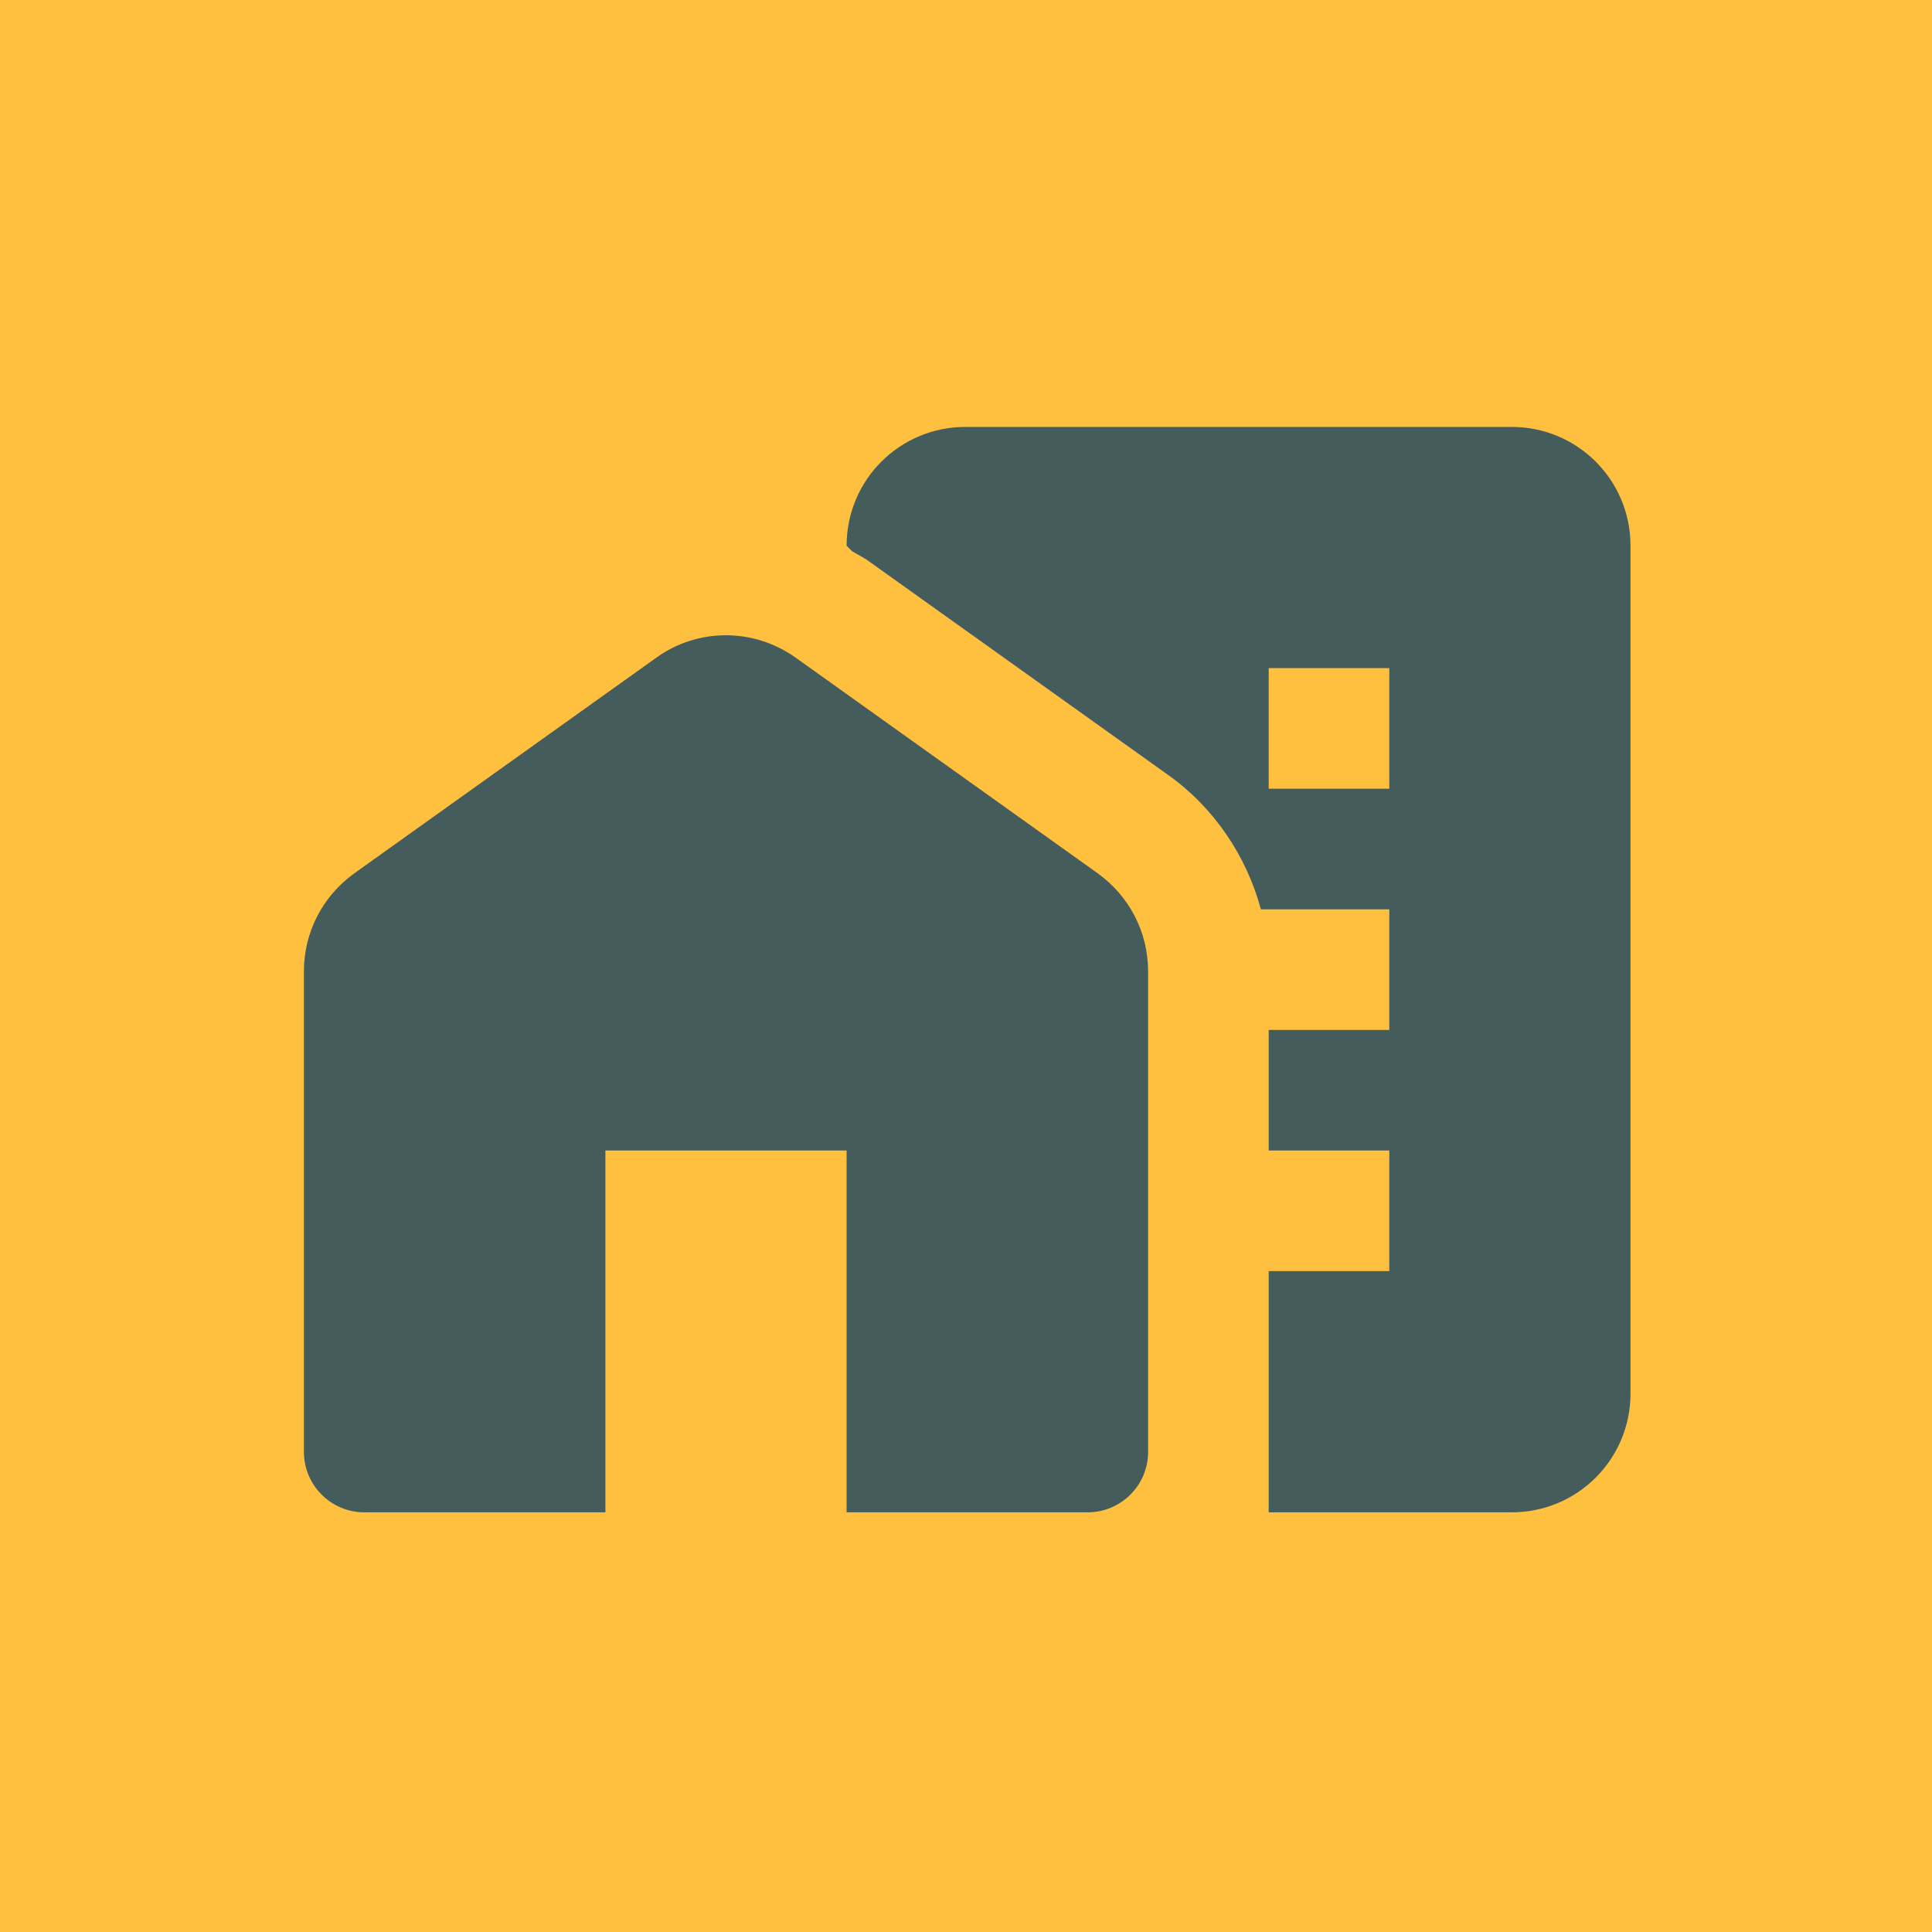 <svg xmlns="http://www.w3.org/2000/svg" width="267" height="267" viewBox="0 0 267 267" fill="none"><rect width="267" height="267" fill="#FFBF3F"></rect><path d="M151.667 120.667L110 90.916C104.167 86.75 96.417 86.75 90.667 90.916L49 120.667C44.583 123.833 42 128.833 42 134.25V200.667C42 205.25 45.75 209 50.333 209H83.667V159H117V209H150.333C154.917 209 158.667 205.25 158.667 200.667V134.25C158.667 128.833 156.083 123.833 151.667 120.667Z" fill="#445D5C"></path><path d="M208.917 59H133.417C124.333 59 117 66.333 117 75.417L117.75 76.167C118.417 76.583 119.083 76.917 119.75 77.333L161.417 107.083C167.75 111.583 172.25 118.25 174.25 125.667H192V142.333H175.333V159H192V175.667H175.333V209H208.917C218 209 225.333 201.667 225.333 192.583V75.417C225.333 66.333 218 59 208.917 59ZM192 109H175.333V92.333H192V109Z" fill="#445D5C"></path></svg>